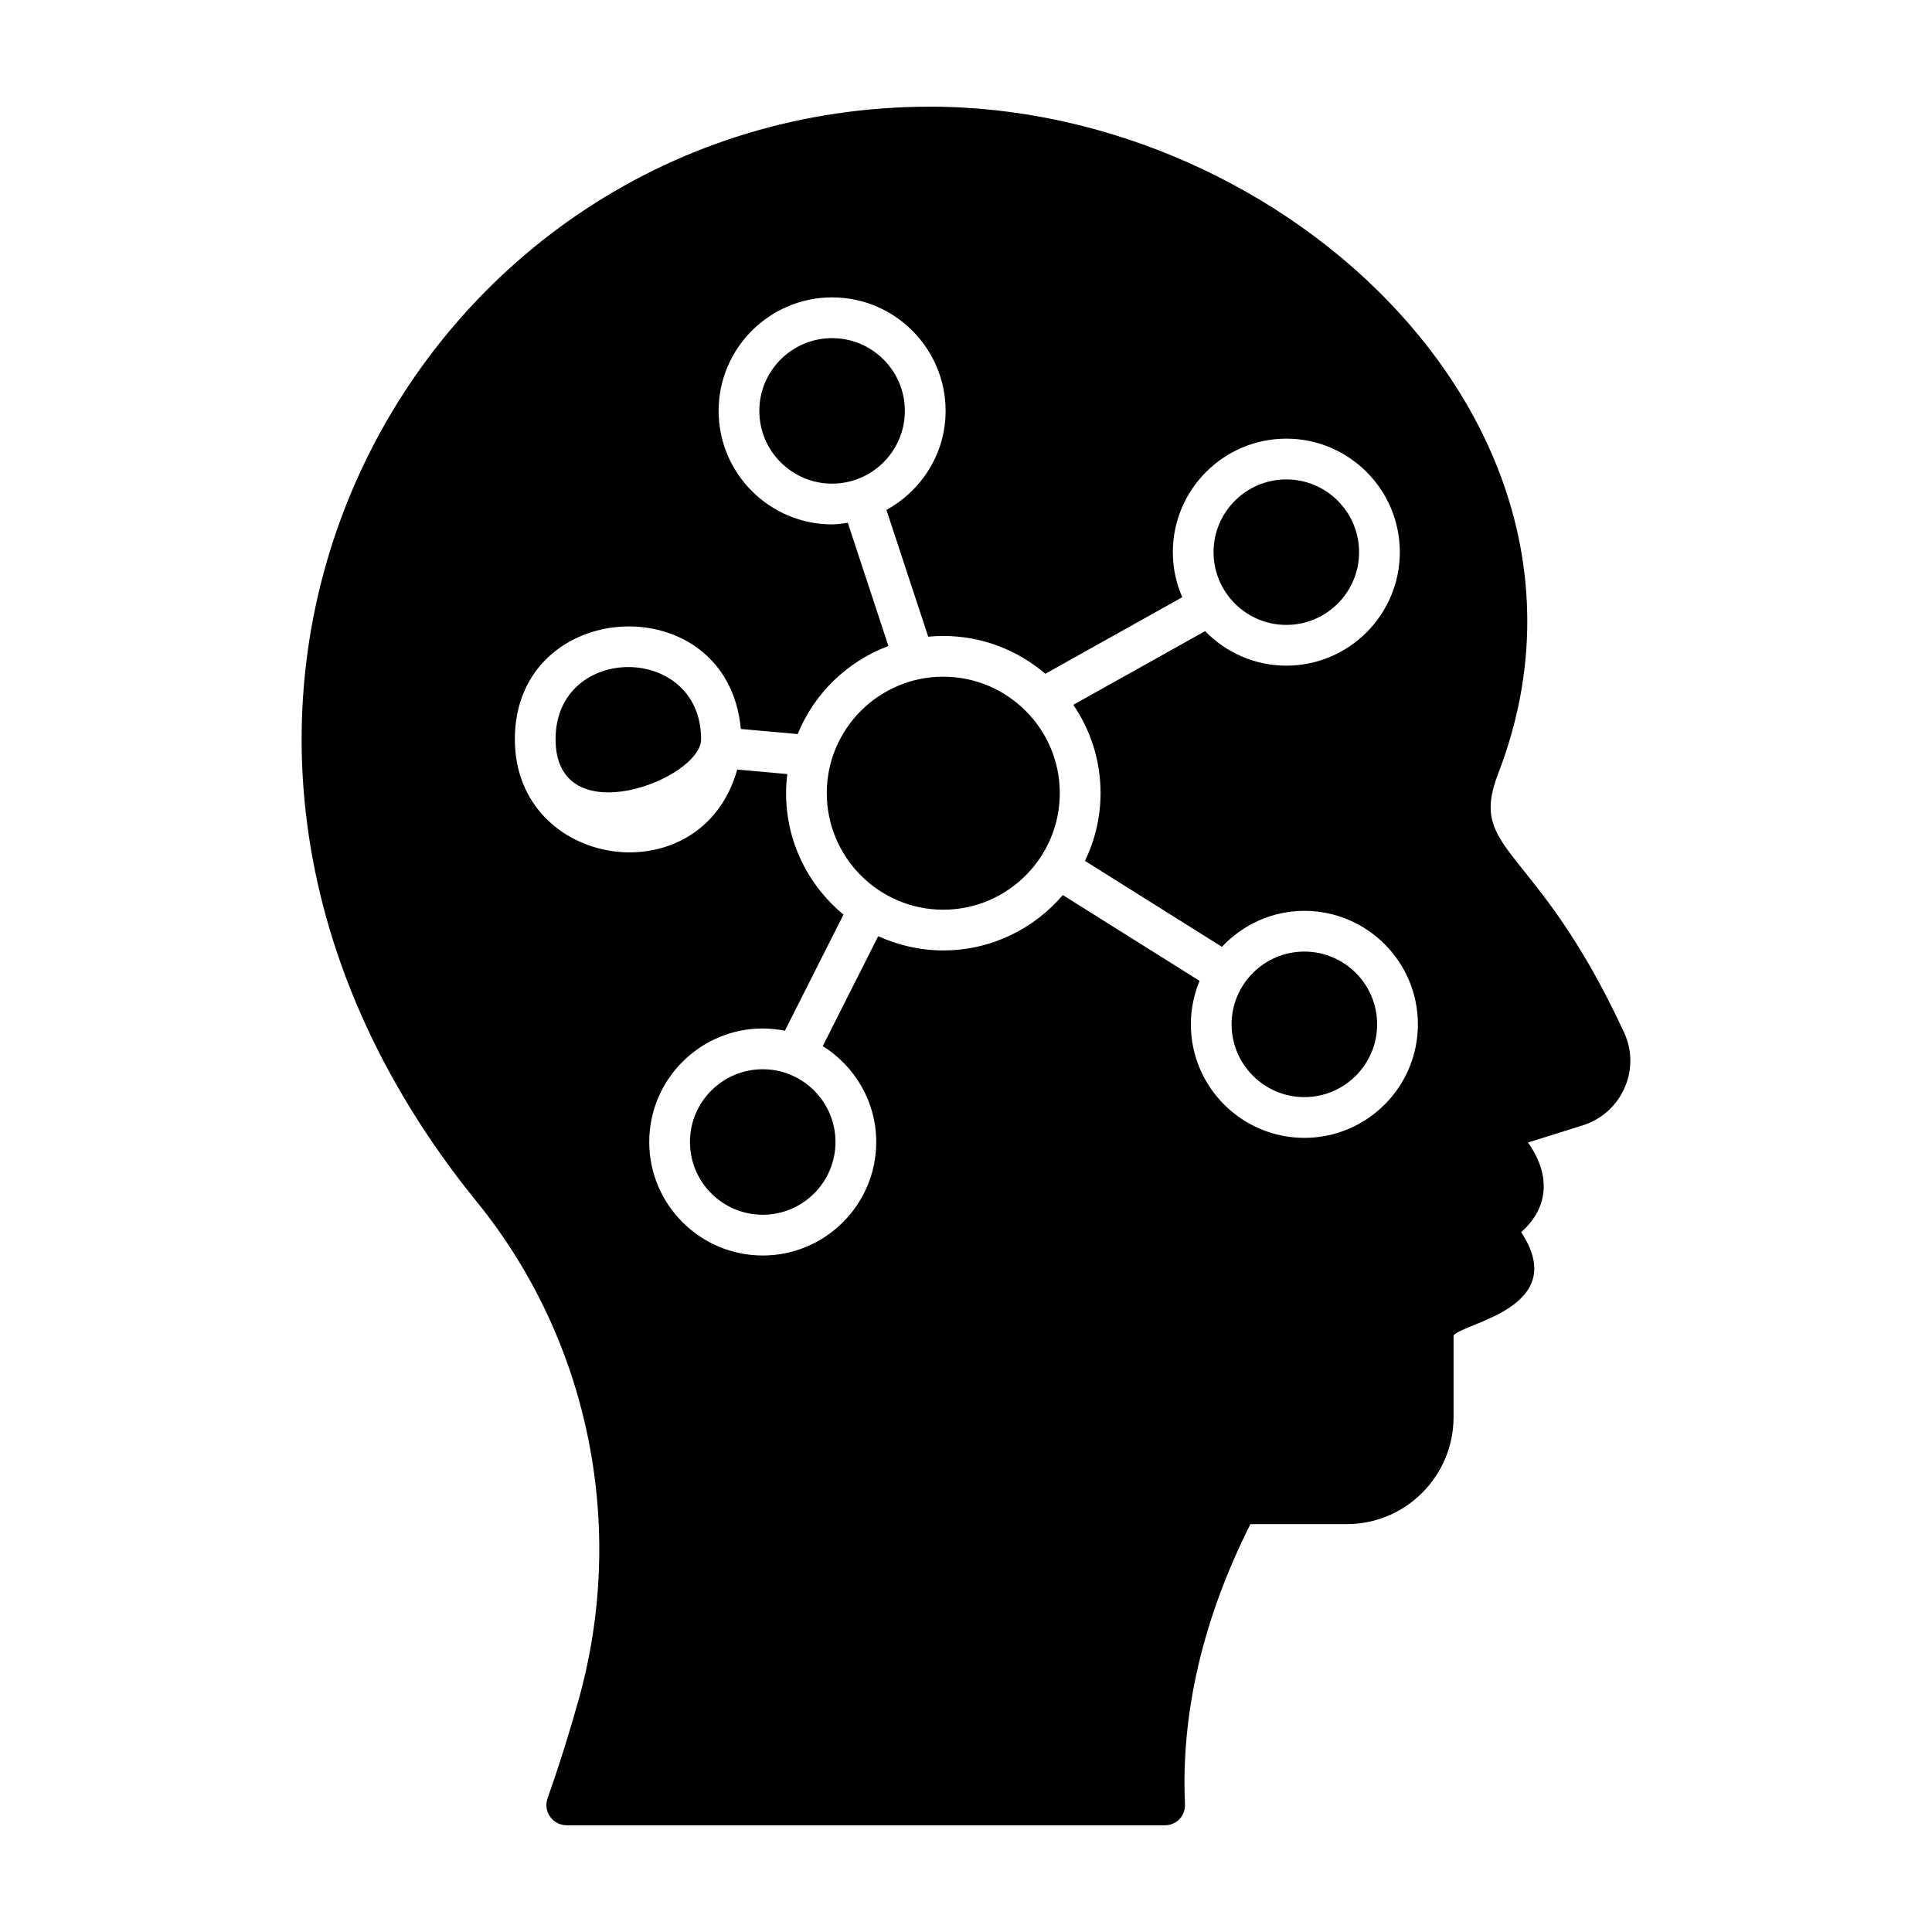 <?xml version="1.0" encoding="UTF-8"?>
<!-- Uploaded to: SVG Repo, www.svgrepo.com, Generator: SVG Repo Mixer Tools -->
<svg fill="#000000" width="800px" height="800px" version="1.1" viewBox="144 144 512 512" xmlns="http://www.w3.org/2000/svg">
 <g>
  <path d="m484.89 309.61c10.629 0 19.281-8.648 19.281-19.281 0-10.633-8.652-19.281-19.281-19.281-10.633 0-19.285 8.648-19.285 19.281-0.004 10.633 8.648 19.281 19.285 19.281z"/>
  <path d="m364.51 233.61c-10.629 0-19.281 8.648-19.281 19.281s8.652 19.281 19.281 19.281c10.633 0 19.285-8.648 19.285-19.281s-8.652-19.281-19.285-19.281z"/>
  <path d="m291.23 339.91c0 25.496 38.566 10.633 38.566 0 0-25.496-38.566-25.523-38.566 0z"/>
  <path d="m541.02 349.04c35.195-91.047-55.922-176.77-150.5-176.77-136.32 0-225.85 160.14-120.12 290.27 29.727 36.633 39.801 86.008 26.918 132-2.375 8.492-5.109 17.273-8.203 25.98-0.578 1.656-0.363 3.453 0.645 4.894 1.008 1.441 2.664 2.305 4.391 2.305h158.55c1.438 0 2.879-0.574 3.887-1.656 1.008-1.078 1.512-2.519 1.441-3.957-1.078-24.184 4.75-49.156 17.344-74.203h25.551c15.617 0 28.285-12.738 28.285-28.355v-21.664c3.023-3.453 31.02-7.414 17.922-27.352 7.559-6.695 7.699-15.473 1.801-23.75l14.465-4.535c10.363-3.238 15.547-14.828 11.012-24.613-23.391-50.602-41.527-47.363-33.395-68.594zm-51.348 96.504c-16.586 0-30.082-13.496-30.082-30.082 0-4.082 0.832-7.965 2.312-11.52l-36.246-22.742c-7.652 8.961-19.008 14.672-31.691 14.672-6.148 0-11.969-1.375-17.227-3.777l-14.695 29.125c8.477 5.324 14.168 14.691 14.168 25.422 0 16.582-13.496 30.078-30.074 30.078-16.586 0-30.082-13.496-30.082-30.078s13.496-30.078 30.082-30.078c2.008 0 3.965 0.215 5.863 0.594l15.531-30.781c-9.285-7.652-15.215-19.246-15.215-32.195 0-1.711 0.137-3.387 0.336-5.047l-13.281-1.191c-9.441 33.773-58.93 26.582-58.93-8.035 0-37.918 56.395-40.793 59.883-2.723l15.066 1.352c4.379-10.762 13.137-19.258 24.047-23.34l-10.758-32.652c-1.375 0.191-2.738 0.422-4.164 0.422-16.582 0-30.074-13.496-30.074-30.078s13.496-30.078 30.074-30.078c16.586 0 30.082 13.496 30.082 30.078 0 11.344-6.387 21.121-15.684 26.242l11.07 33.602c1.312-0.125 2.637-0.199 3.981-0.199 10.324 0 19.77 3.789 27.059 10.023l36.289-20.289c-1.594-3.664-2.5-7.695-2.5-11.941 0-16.582 13.496-30.078 30.082-30.078 16.582 0 30.074 13.496 30.074 30.078s-13.496 30.078-30.074 30.078c-8.445 0-16.062-3.523-21.531-9.148l-34.926 19.527c4.555 6.672 7.223 14.727 7.223 23.395 0 6.441-1.512 12.52-4.129 17.969l36.293 22.77c5.492-5.836 13.223-9.531 21.852-9.531 16.586 0 30.082 13.496 30.082 30.078-0.004 16.59-13.5 30.082-30.086 30.082z"/>
  <path d="m393.96 323.33c-17.016 0-30.855 13.84-30.855 30.848 0 17.039 13.84 30.902 30.855 30.902 17.039 0 30.898-13.863 30.898-30.902 0-17.008-13.863-30.848-30.898-30.848z"/>
  <path d="m489.67 396.18c-10.633 0-19.285 8.648-19.285 19.281 0 10.633 8.652 19.285 19.285 19.285 10.633 0 19.285-8.652 19.285-19.285 0-10.633-8.652-19.281-19.285-19.281z"/>
  <path d="m346.13 427.36c-10.633 0-19.285 8.648-19.285 19.281 0 10.633 8.652 19.281 19.285 19.281 10.629 0 19.281-8.648 19.281-19.281 0-10.633-8.652-19.281-19.281-19.281z"/>
 </g>
</svg>